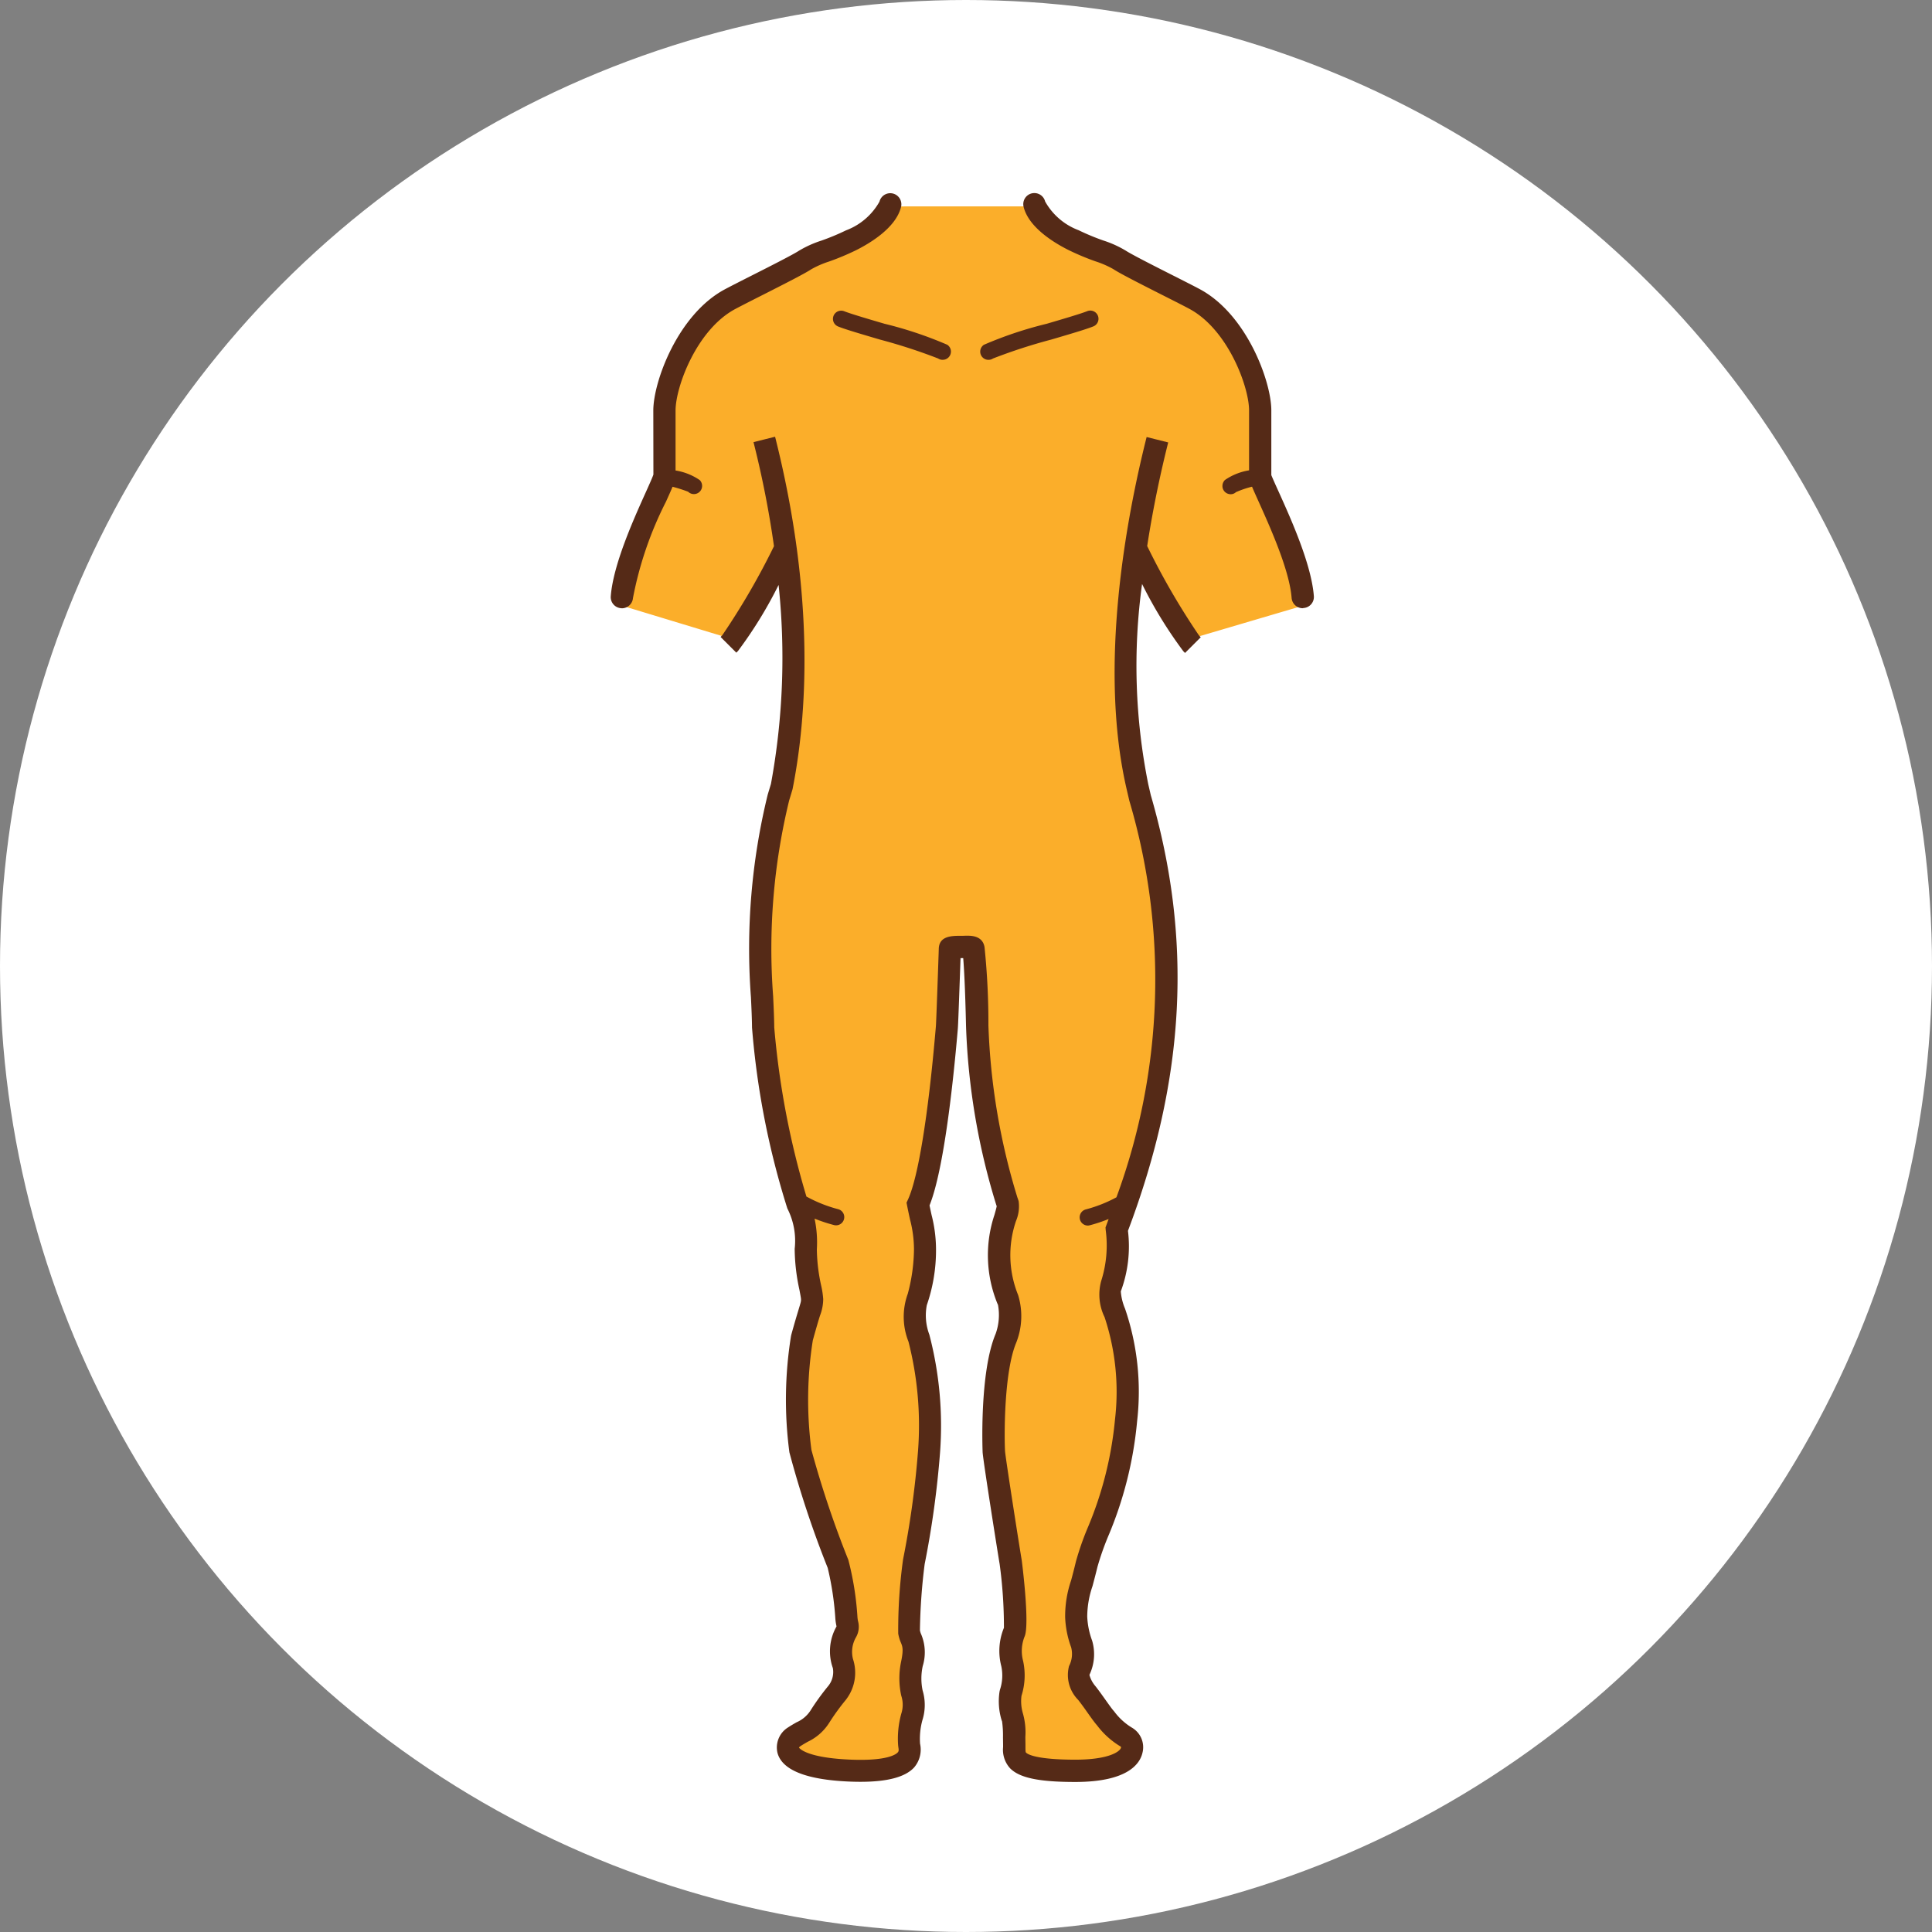 <svg xmlns="http://www.w3.org/2000/svg" width="120" height="120" viewBox="0 0 120 120">
  <rect x="0" y="0" width="120" height="120" fill="#808080" stroke="none"/>
  <g id="list_icon_other-8" transform="translate(-80 -112.055)">
    <circle id="楕円形_65" data-name="楕円形 65" cx="60" cy="60" r="60" transform="translate(80 112.055)" fill="#fff"/>
    <g id="グループ_32703" data-name="グループ 32703" transform="translate(-1009.927 -543.297)">
      <path id="パス_35225" data-name="パス 35225" d="M1154.34,669c.305,1.222,1.837,2.146,2.723,2.588a15.656,15.656,0,0,0,1.657.692,5.944,5.944,0,0,1,1.13.495c.387.258,1.516.833,3.067,1.618.684.346,1.307.661,1.653.847,2.447,1.318,3.781,4.944,3.781,6.437v3.835a4.593,4.593,0,0,0-1.543.587.364.364,0,0,0,.25.628.344.344,0,0,0,.243-.1,6.846,6.846,0,0,1,1.176-.4c.089.226.233.547.459,1.05.721,1.6,1.927,4.277,2.061,6.03a.541.541,0,0,0,.539.5l-6.529,1.925a44.368,44.368,0,0,1-3.236-5.568l-.049.025c.38-2.515.87-4.759,1.293-6.448l-1.05-.263c-1.208,4.831-2.971,14.071-1.2,21.68l.159.684a39.376,39.376,0,0,1-.827,24.794.34.34,0,0,0-.043.013,8.72,8.72,0,0,1-1.952.77.361.361,0,0,0,.09.71.346.346,0,0,0,.092-.012,9.431,9.431,0,0,0,1.465-.517c-.086.235-.165.468-.255.7l-.042.112.008.12a7.245,7.245,0,0,1-.3,3.255c-.348.664.12,1.88.217,2.117a14.887,14.887,0,0,1,.66,6.418,22.8,22.8,0,0,1-1.745,6.866,17.941,17.941,0,0,0-.686,1.986c-.113.46-.215.845-.3,1.178a6.78,6.78,0,0,0-.366,2.27,5.981,5.981,0,0,0,.365,1.811,1.761,1.761,0,0,1-.136,1.262,2.054,2.054,0,0,0,.544,1.947c.188.237.392.525.582.792.234.33.437.616.6.792a5.054,5.054,0,0,0,1.451,1.3.22.22,0,0,1,.053.232c-.091.312-.82.84-2.975.84h-.023c-2.326,0-2.967-.3-3.143-.482-.075-.077-.085-.162-.081-.438,0-.065,0-.13,0-.194l-.007-.434a4.257,4.257,0,0,0-.153-1.463,2.78,2.78,0,0,1-.08-1.155,4,4,0,0,0,.094-2.079,2.57,2.57,0,0,1,.1-1.623c.31-.722-.186-4.628-.193-4.664-.1-.554-1.015-6.38-1.038-6.789-.048-.9-.072-4.943.713-6.8a4.316,4.316,0,0,0,.111-2.838,6.719,6.719,0,0,1-.135-4.694,2.268,2.268,0,0,0,.162-1.15c-.011-.039-.036-.112-.074-.217a41.1,41.1,0,0,1-1.808-10.736,45.626,45.626,0,0,0-.239-4.838c-.1-.608-.709-.592-1.039-.581-.078,0-.165,0-.262,0-.57,0-1.216,0-1.244.644l-.01.31c-.123,3.553-.162,4.438-.173,4.553l-.016.18c-.462,5.357-1.091,9.22-1.726,10.6l-.073.158.034.172c.061.311.12.58.174.826a7.486,7.486,0,0,1,.248,1.879,10.87,10.87,0,0,1-.4,2.84,4.087,4.087,0,0,0,.057,2.851,21.239,21.239,0,0,1,.6,6.825,57.049,57.049,0,0,1-.935,6.787,32.5,32.5,0,0,0-.3,4.55,2.269,2.269,0,0,0,.16.537,1.758,1.758,0,0,1,.021,1.241,4.876,4.876,0,0,0,0,2.041l.013.049a1.924,1.924,0,0,1,0,1.163,5.68,5.68,0,0,0-.2,1.9c0,.036.008.084.017.14a.466.466,0,0,1-.077.438c-.166.184-.8.6-3.14.493-3.016-.14-3.249-.861-3.25-.869-.02-.073.057-.176.144-.233.162-.107.318-.2.466-.281a3.066,3.066,0,0,0,1.3-1.149,13.909,13.909,0,0,1,1.027-1.414l.037-.05a2.585,2.585,0,0,0,.4-2.338,1.924,1.924,0,0,1,.184-1.466,1.163,1.163,0,0,0,.12-.911,2.025,2.025,0,0,1-.042-.312,18.431,18.431,0,0,0-.554-3.471,62.656,62.656,0,0,1-2.3-6.87,23.814,23.814,0,0,1,.091-6.856c.211-.763.352-1.228.446-1.535a2.768,2.768,0,0,0,.2-.99,5.338,5.338,0,0,0-.124-.813,11.058,11.058,0,0,1-.27-2.275,6.163,6.163,0,0,0-.221-2.171,9.4,9.4,0,0,0,1.474.521.346.346,0,0,0,.092.012.361.361,0,0,0,.09-.71,8.765,8.765,0,0,1-1.952-.77.357.357,0,0,0-.091-.028,50.856,50.856,0,0,1-2.041-10.635c-.006-.59-.036-1.241-.069-1.931a39.131,39.131,0,0,1,1-12.207l.2-.654.013-.053c.88-4.447,1.411-11.814-1.05-21.664l-1.05.263a60.864,60.864,0,0,1,1.252,6.438l-.03-.016a44.374,44.374,0,0,1-3.237,5.568l-6.347-1.925a.54.54,0,0,0,.539-.5c.135-1.753,1.341-4.431,2.061-6.03.226-.5.37-.824.459-1.05a7.606,7.606,0,0,1,1.159.382.361.361,0,1,0,.509-.51,4.6,4.6,0,0,0-1.544-.587V681.68c0-1.494,1.335-5.119,3.781-6.437.346-.186.969-.5,1.653-.847,1.552-.785,2.681-1.361,3.068-1.619a5.958,5.958,0,0,1,1.13-.495,15.7,15.7,0,0,0,1.658-.692c.885-.442,2.417-1.367,2.723-2.588Z" transform="translate(-0.696 -0.829)" fill="#fbae2a"/>
      <path id="パス_35226" data-name="パス 35226" d="M1150.254,781.263c-.244,0-.5-.006-.774-.018-2.618-.122-4.093-.718-4.381-1.772a1.466,1.466,0,0,1,.655-1.588c.185-.121.361-.223.529-.319a1.942,1.942,0,0,0,.855-.714,15.142,15.142,0,0,1,1.114-1.542,1.378,1.378,0,0,0,.285-1.111,3.123,3.123,0,0,1,.227-2.585c0-.021-.009-.046-.012-.068a3.193,3.193,0,0,1-.065-.5,18.583,18.583,0,0,0-.469-3.068,62.887,62.887,0,0,1-2.38-7.178,24.936,24.936,0,0,1,.1-7.225l.014-.066c.212-.771.356-1.245.452-1.563.157-.515.157-.525.155-.655,0-.078-.062-.389-.1-.594a12.247,12.247,0,0,1-.293-2.538,4.423,4.423,0,0,0-.456-2.509,50.508,50.508,0,0,1-2.194-11.233c-.005-.584-.037-1.245-.067-1.885a40.243,40.243,0,0,1,1.043-12.588l.2-.662a43.314,43.314,0,0,0,.475-12.358,26.551,26.551,0,0,1-2.52,4.1l-.106.106-.977-.976.106-.106a44.743,44.743,0,0,0,3.21-5.531,60.962,60.962,0,0,0-1.235-6.318l-.036-.145,1.34-.336.036.145c2.468,9.875,1.934,17.267,1.052,21.729l-.015.059-.2.662a38.994,38.994,0,0,0-.994,12.156c.033.712.063,1.353.069,1.936a51.646,51.646,0,0,0,2,10.512.384.384,0,0,1,.05.022,8.624,8.624,0,0,0,1.918.757.5.5,0,0,1,.311.235.51.51,0,0,1-.439.768.5.5,0,0,1-.13-.017,9.576,9.576,0,0,1-1.206-.4,7.076,7.076,0,0,1,.142,1.914,10.929,10.929,0,0,0,.268,2.243,5.432,5.432,0,0,1,.127.84,2.89,2.89,0,0,1-.2,1.03c-.1.312-.235.775-.446,1.537a23.666,23.666,0,0,0-.086,6.8,62.567,62.567,0,0,0,2.293,6.834,18.572,18.572,0,0,1,.564,3.521,1.821,1.821,0,0,0,.037.279,1.32,1.32,0,0,1-.138,1.028,1.812,1.812,0,0,0-.176,1.325,2.728,2.728,0,0,1-.4,2.482l-.042.057a14.028,14.028,0,0,0-1.021,1.406,3.185,3.185,0,0,1-1.349,1.2c-.147.084-.3.172-.46.277a.21.21,0,0,0-.08.088h0c.01,0,.364.612,3.111.739q.388.018.715.017c1.755,0,2.21-.353,2.307-.461.066-.072.068-.139.04-.315-.009-.062-.015-.115-.018-.154a5.814,5.814,0,0,1,.2-1.944,1.773,1.773,0,0,0,.006-1.079l-.015-.054a5.044,5.044,0,0,1,0-2.111c.154-.742.08-.923-.013-1.154a2.41,2.41,0,0,1-.17-.57,31.823,31.823,0,0,1,.3-4.6,56.951,56.951,0,0,0,.932-6.768,21.039,21.039,0,0,0-.594-6.764,4.177,4.177,0,0,1-.044-2.975,11.017,11.017,0,0,0,.385-2.765,7.394,7.394,0,0,0-.245-1.844c-.058-.263-.115-.527-.175-.831l-.043-.219.093-.2c.629-1.366,1.253-5.212,1.713-10.551l.016-.18c.01-.1.044-.814.172-4.546l.01-.31c.034-.788.82-.788,1.393-.788.1,0,.181,0,.257-.005.048,0,.1,0,.159,0,.606,0,.953.239,1.032.709a46.026,46.026,0,0,1,.241,4.86,40.929,40.929,0,0,0,1.8,10.689c.04.11.065.185.077.227a2.34,2.34,0,0,1-.163,1.232,6.578,6.578,0,0,0,.131,4.6,4.479,4.479,0,0,1-.113,2.949c-.774,1.833-.749,5.841-.7,6.735.022.391.94,6.241,1.035,6.77.007.034.513,3.979.183,4.75a2.411,2.411,0,0,0-.095,1.525,4.19,4.19,0,0,1-.1,2.164,2.647,2.647,0,0,0,.08,1.068,4.292,4.292,0,0,1,.159,1.5l.007.433c0,.054,0,.11,0,.165,0,.3.008.334.038.365.1.1.615.432,3.037.437,2.17,0,2.794-.528,2.854-.732a.081.081,0,0,0-.008-.078,5.091,5.091,0,0,1-1.472-1.32c-.156-.173-.36-.461-.6-.8-.2-.286-.4-.56-.577-.786a2.192,2.192,0,0,1-.565-2.1,1.627,1.627,0,0,0,.13-1.166,6.088,6.088,0,0,1-.371-1.843,6.859,6.859,0,0,1,.37-2.312c.09-.336.192-.72.3-1.178a17.934,17.934,0,0,1,.692-2,22.688,22.688,0,0,0,1.734-6.822,14.743,14.743,0,0,0-.648-6.351,3.184,3.184,0,0,1-.211-2.243,7.263,7.263,0,0,0,.28-3.175l-.011-.153.054-.143c.048-.127.094-.253.139-.38a9.439,9.439,0,0,1-1.172.39.485.485,0,0,1-.129.017.51.51,0,0,1-.128-1,8.573,8.573,0,0,0,1.915-.755,39.115,39.115,0,0,0,.8-24.636l-.161-.691c-1.776-7.64-.009-16.907,1.2-21.751l.037-.145,1.339.336-.036.145c-.36,1.438-.869,3.687-1.269,6.293l.013.025a44.761,44.761,0,0,0,3.209,5.531l.106.106-.977.976-.106-.106a27.106,27.106,0,0,1-2.563-4.178,37.235,37.235,0,0,0,.389,12.457l.152.656c2.608,8.98,2.159,17.582-1.417,27.062a8.015,8.015,0,0,1-.445,3.764,3.418,3.418,0,0,0,.265,1.077,15.971,15.971,0,0,1,.75,6.967,23.871,23.871,0,0,1-1.824,7.227,17.306,17.306,0,0,0-.64,1.836c-.108.444-.207.818-.294,1.145l-.015.057a5.9,5.9,0,0,0-.327,1.886,4.917,4.917,0,0,0,.305,1.5,2.983,2.983,0,0,1-.169,2.124,1.777,1.777,0,0,0,.373.7c.2.253.419.56.622.846s.409.577.513.689l.043.052a3.827,3.827,0,0,0,1.088.99,1.407,1.407,0,0,1,.653,1.574c-.16.673-.915,1.8-4.176,1.8-2.259,0-3.461-.257-4.043-.849a1.7,1.7,0,0,1-.435-1.317v-.147l-.007-.448a6.425,6.425,0,0,0-.056-1l-.031-.081a4.019,4.019,0,0,1-.124-1.787l.023-.1a2.771,2.771,0,0,0,.083-1.463,3.766,3.766,0,0,1,.164-2.383,28.859,28.859,0,0,0-.268-3.969c-.061-.337-1.029-6.428-1.056-6.943,0-.046-.208-4.94.809-7.348a3.46,3.46,0,0,0,.146-1.8l-.035-.075a7.933,7.933,0,0,1-.186-5.511c.053-.184.121-.426.141-.54l-.026-.076a42.3,42.3,0,0,1-1.879-11.1c-.055-2.46-.13-3.678-.175-4.235l-.166,0c-.1,2.847-.151,4.207-.17,4.4l-.014.161c-.267,3.089-.846,8.58-1.742,10.8.044.216.086.409.126.591a8.667,8.667,0,0,1,.277,2.151,10.412,10.412,0,0,1-.572,3.451,3.38,3.38,0,0,0,.157,1.832,22.37,22.37,0,0,1,.666,7.311,58.5,58.5,0,0,1-.957,6.947,36.091,36.091,0,0,0-.293,4.112,1.181,1.181,0,0,0,.086.266,2.9,2.9,0,0,1,.086,1.956,3.654,3.654,0,0,0-.006,1.51,3.117,3.117,0,0,1-.012,1.842,4.381,4.381,0,0,0-.146,1.468,1.7,1.7,0,0,1-.374,1.478C1153.037,780.963,1151.944,781.263,1150.254,781.263Z" transform="translate(-6.88 -15.24)" fill="#552a17"/>
      <path id="パス_35227" data-name="パス 35227" d="M1196.663,693.132a.693.693,0,0,1-.688-.637c-.132-1.726-1.331-4.387-2.046-5.976-.19-.423-.323-.717-.413-.936a6.18,6.18,0,0,0-1,.34.467.467,0,0,1-.329.128.511.511,0,0,1-.365-.154.5.5,0,0,1-.144-.368.524.524,0,0,1,.154-.361,3.678,3.678,0,0,1,1.5-.6v-3.721c0-1.463-1.307-5.015-3.7-6.306-.344-.185-.966-.5-1.649-.845-1.556-.787-2.689-1.365-3.083-1.627a5.864,5.864,0,0,0-1.1-.48,15.707,15.707,0,0,1-1.672-.7c-.909-.454-2.482-1.406-2.8-2.686a.69.69,0,0,1,.5-.837.7.7,0,0,1,.166-.02.689.689,0,0,1,.671.522,3.986,3.986,0,0,0,2.079,1.785,14.591,14.591,0,0,0,1.533.638,6.672,6.672,0,0,1,1.387.625c.358.238,1.851.994,2.941,1.545.695.351,1.329.673,1.68.861,2.907,1.566,4.429,5.729,4.429,7.521v4.019c.042.116.3.693.475,1.075.755,1.676,2.015,4.475,2.167,6.441a.689.689,0,0,1-.636.741Z" transform="translate(-25.823 -0.002)" fill="#552a17"/>
      <path id="パス_35228" data-name="パス 35228" d="M1128.5,693.128a.689.689,0,0,1-.637-.741c.151-1.966,1.411-4.765,2.165-6.438.174-.385.434-.963.483-1.122l-.006-3.976c0-1.792,1.521-5.955,4.429-7.521.352-.189.985-.51,1.68-.862,1.09-.551,2.583-1.307,2.941-1.545a6.712,6.712,0,0,1,1.383-.624,14.441,14.441,0,0,0,1.536-.639,3.984,3.984,0,0,0,2.079-1.785.69.69,0,1,1,1.339.335c-.32,1.28-1.892,2.232-2.8,2.686a15.723,15.723,0,0,1-1.672.7,5.887,5.887,0,0,0-1.1.479c-.395.262-1.526.84-3.083,1.628-.683.345-1.3.66-1.65.846-2.4,1.29-3.7,4.842-3.7,6.305v3.721a3.683,3.683,0,0,1,1.5.595.51.51,0,0,1-.36.871.506.506,0,0,1-.36-.148,9.753,9.753,0,0,0-.966-.308c-.09.218-.222.512-.411.931a22.461,22.461,0,0,0-2.048,5.981.693.693,0,0,1-.688.637Z" fill="#552a17"/>
      <path id="パス_35229" data-name="パス 35229" d="M1174.454,685.058a.51.51,0,0,1-.283-.934,24.248,24.248,0,0,1,3.9-1.305c1.1-.324,2.11-.622,2.5-.776a.51.51,0,1,1,.379.946c-.441.177-1.437.47-2.589.809a34.071,34.071,0,0,0-3.621,1.176A.511.511,0,0,1,1174.454,685.058Z" transform="translate(-23.134 -7.356)" fill="#552a17"/>
      <path id="パス_35230" data-name="パス 35230" d="M1162.388,685.058a.513.513,0,0,1-.282-.085,34.049,34.049,0,0,0-3.606-1.172c-1.168-.344-2.166-.637-2.6-.813a.509.509,0,0,1,.19-.983.5.5,0,0,1,.188.036c.4.158,1.466.473,2.5.776a24.312,24.312,0,0,1,3.9,1.305.51.51,0,0,1-.283.934Z" transform="translate(-13.913 -7.356)" fill="#552a17"/>
    </g>
  </g>
</svg>
